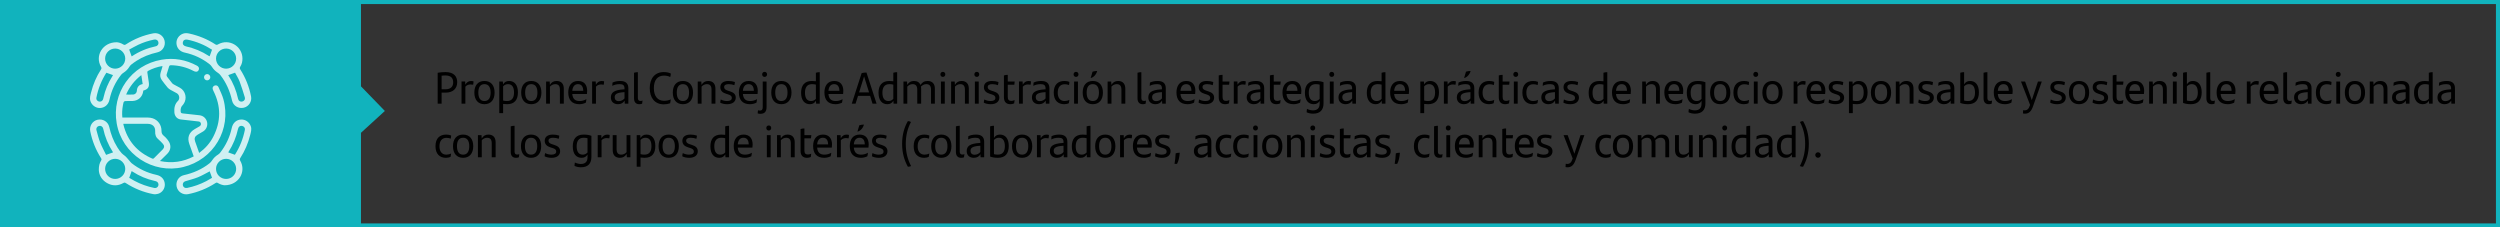 <?xml version="1.0" encoding="UTF-8"?><svg id="Capa_1" xmlns="http://www.w3.org/2000/svg" xmlns:xlink="http://www.w3.org/1999/xlink" viewBox="0 0 615.551 56.012"><rect x="0" y="0" width="615.551" height="56.012" fill="#333333" stroke="none"/><defs><clipPath id="clippath"><rect x="21.163" y="7.164" width="41.701" height="41.685" style="fill:none;"/></clipPath></defs><polygon points=".5 .5 .5 55.512 88.379 55.512 88.379 32.476 94.043 27.299 88.379 21.462 88.379 .5 .5 .5" style="fill:#11b3bd;"/><polygon points=".5 .5 .5 55.512 88.379 55.512 88.379 32.476 94.043 27.299 88.379 21.462 88.379 .5 .5 .5" style="fill:none; stroke:#11b3bd;"/><path d="m112.572,20.233c0,1.562-1.023,2.575-2.872,2.575h-.968v2.717h-.968v-7.613c.528-.088,1.276-.165,1.914-.165,2.178,0,2.894,1.167,2.894,2.486Zm-.99.056c0-1.045-.528-1.705-1.892-1.705-.264,0-.627.011-.957.055v3.345h.968c1.276,0,1.881-.671,1.881-1.694Z"/><path d="m116.587,20.024c0,.275-.033.616-.088.837-.209-.044-.44-.066-.66-.066-.44,0-.935.165-1.254.539v4.191h-.946v-5.457h.891l.044.793c.297-.572.781-.913,1.386-.913.231,0,.451.032.627.076Z"/><path d="m116.795,22.797c0-1.76.88-2.86,2.486-2.86,1.606,0,2.497,1.101,2.497,2.86,0,1.771-.913,2.86-2.497,2.86-1.584,0-2.486-1.089-2.486-2.86Zm4.004,0c0-1.298-.484-2.079-1.518-2.079s-1.507.771-1.507,2.079c0,1.32.495,2.08,1.507,2.08s1.518-.76,1.518-2.08Z"/><path d="m127.521,22.753c0,1.771-.792,2.904-2.662,2.904-.363,0-.682-.021-.979-.065v2.267h-.946v-7.79h.88l.055.727c.297-.528.737-.858,1.474-.858,1.287,0,2.178.913,2.178,2.816Zm-.957.033c0-1.375-.517-2.068-1.485-2.068-.506,0-.891.209-1.199.539v3.499c.275.077.572.121.968.121,1.265,0,1.716-.881,1.716-2.091Z"/><path d="m128.323,22.797c0-1.76.88-2.86,2.486-2.86,1.606,0,2.497,1.101,2.497,2.86,0,1.771-.913,2.86-2.497,2.86-1.584,0-2.486-1.089-2.486-2.86Zm4.004,0c0-1.298-.484-2.079-1.518-2.079s-1.507.771-1.507,2.079c0,1.32.495,2.08,1.507,2.08s1.518-.76,1.518-2.08Z"/><path d="m138.818,21.818v3.707h-.957v-3.41c0-.946-.341-1.397-1.166-1.397-.55,0-1.001.297-1.287.605v4.202h-.946v-5.457h.88l.055.837c.374-.649.891-.969,1.65-.969,1.177,0,1.771.737,1.771,1.882Z"/><path d="m144.516,23.139h-3.608c.11,1.254.737,1.738,1.804,1.738.561,0,1.133-.144,1.672-.463-.022.265-.077.639-.143.869-.429.209-.968.374-1.584.374-1.881,0-2.739-1.11-2.739-2.893,0-1.585.737-2.828,2.431-2.828,1.507,0,2.222,1.001,2.222,2.454,0,.241-.022.594-.055.748Zm-3.608-.781h2.695c0-.957-.385-1.64-1.287-1.64-.836,0-1.32.605-1.408,1.64Z"/><path d="m148.74,20.024c0,.275-.033.616-.089.837-.209-.044-.439-.066-.659-.066-.44,0-.936.165-1.254.539v4.191h-.946v-5.457h.891l.044.793c.297-.572.781-.913,1.386-.913.231,0,.451.032.628.076Z"/><path d="m154.712,21.741v3.784h-.88l-.044-.759c-.286.517-.804.891-1.629.891-1.012,0-1.749-.594-1.749-1.649,0-1.199.748-1.849,3.113-2.003l.242-.011v-.209c0-.759-.341-1.067-1.177-1.067s-1.354.176-1.838.418c0-.22.022-.55.066-.803.451-.231,1.078-.396,1.893-.396,1.375,0,2.002.627,2.002,1.805Zm-.946,2.486v-1.54l-.198.011c-1.837.132-2.222.572-2.222,1.254,0,.562.352.946,1.001.946.594,0,1.122-.286,1.419-.671Z"/><path d="m156.109,24.184v-6.271c.308-.109.648-.143.945-.143v6.337c0,.506.209.748.649.748.198,0,.363-.033.506-.099-.011.253-.055.539-.109.781-.198.076-.43.12-.693.12-.814,0-1.298-.483-1.298-1.474Z"/><path d="m159.98,21.719c0-2.387,1.243-3.972,3.444-3.972.726,0,1.32.133,1.749.363-.022.374-.077.627-.154.858-.396-.231-.957-.353-1.54-.353-1.562,0-2.486,1.078-2.486,3.114,0,1.991.979,3.091,2.508,3.091.628,0,1.211-.132,1.65-.352-.032.297-.065.594-.153.968-.495.165-1.002.253-1.562.253-2.256,0-3.455-1.639-3.455-3.972Z"/><path d="m165.656,22.797c0-1.76.881-2.86,2.486-2.86,1.606,0,2.498,1.101,2.498,2.86,0,1.771-.913,2.86-2.498,2.86-1.584,0-2.486-1.089-2.486-2.86Zm4.005,0c0-1.298-.484-2.079-1.519-2.079s-1.507.771-1.507,2.079c0,1.32.495,2.08,1.507,2.08,1.013,0,1.519-.76,1.519-2.08Z"/><path d="m176.151,21.818v3.707h-.957v-3.41c0-.946-.341-1.397-1.166-1.397-.55,0-1.001.297-1.287.605v4.202h-.946v-5.457h.88l.055.837c.375-.649.892-.969,1.65-.969,1.178,0,1.771.737,1.771,1.882Z"/><path d="m177.337,25.283c.012-.318.056-.55.133-.792.462.265,1.066.386,1.529.386.78,0,1.188-.265,1.188-.76,0-.451-.253-.66-.891-.869l-.495-.153c-.814-.254-1.441-.704-1.441-1.618,0-.957.693-1.54,1.991-1.54.572,0,1.133.088,1.596.253-.022.254-.056.507-.133.781-.45-.165-.88-.253-1.408-.253-.748,0-1.11.265-1.11.727,0,.418.285.682.935.88l.506.165c.946.297,1.42.759,1.42,1.551,0,.936-.727,1.617-2.112,1.617-.649,0-1.287-.143-1.706-.374Z"/><path d="m186.523,23.139h-3.608c.11,1.254.737,1.738,1.805,1.738.561,0,1.133-.144,1.672-.463-.021.265-.077.639-.143.869-.43.209-.969.374-1.584.374-1.882,0-2.74-1.11-2.74-2.893,0-1.585.737-2.828,2.432-2.828,1.507,0,2.223,1.001,2.223,2.454,0,.241-.022.594-.056.748Zm-3.608-.781h2.695c0-.957-.385-1.64-1.287-1.64-.836,0-1.32.605-1.408,1.64Z"/><path d="m186.556,27.924c0-.242.044-.506.088-.759.154.033.275.065.44.065.483,0,.715-.23.715-.813v-6.349h.946v6.282c0,1.166-.506,1.673-1.529,1.673-.253,0-.474-.033-.66-.1Zm1.1-9.604c0-.385.265-.627.605-.627.353,0,.605.242.605.627,0,.353-.253.616-.605.616-.341,0-.605-.253-.605-.616Z"/><path d="m189.899,22.797c0-1.76.881-2.86,2.486-2.86,1.606,0,2.498,1.101,2.498,2.86,0,1.771-.913,2.86-2.498,2.86-1.584,0-2.486-1.089-2.486-2.86Zm4.005,0c0-1.298-.484-2.079-1.519-2.079s-1.507.771-1.507,2.079c0,1.32.495,2.08,1.507,2.08,1.013,0,1.519-.76,1.519-2.08Z"/><path d="m201.834,17.77v7.756h-.88l-.055-.726c-.298.527-.737.857-1.475.857-1.287,0-2.179-.913-2.179-2.816,0-1.771.804-2.904,2.674-2.904.352,0,.671.022.968.066v-2.091c.309-.109.639-.143.946-.143Zm-.946,6.568v-3.499c-.274-.077-.571-.121-.957-.121-1.265,0-1.727.88-1.727,2.102,0,1.375.527,2.058,1.496,2.058.495,0,.88-.209,1.188-.539Z"/><path d="m207.587,23.139h-3.608c.11,1.254.737,1.738,1.805,1.738.561,0,1.133-.144,1.672-.463-.021.265-.077.639-.143.869-.43.209-.969.374-1.584.374-1.882,0-2.74-1.11-2.74-2.893,0-1.585.737-2.828,2.432-2.828,1.507,0,2.223,1.001,2.223,2.454,0,.241-.022.594-.056.748Zm-3.608-.781h2.695c0-.957-.385-1.64-1.287-1.64-.836,0-1.32.605-1.408,1.64Z"/><path d="m214.243,23.611h-2.981l-.604,1.914h-.936l2.432-7.524c.286-.089.813-.144,1.188-.144l2.486,7.668h-1.001l-.583-1.914Zm-.264-.858l-1.222-3.938-1.232,3.938h2.454Z"/><path d="m220.898,17.77v7.756h-.88l-.055-.726c-.298.527-.737.857-1.475.857-1.287,0-2.179-.913-2.179-2.816,0-1.771.804-2.904,2.674-2.904.352,0,.671.022.968.066v-2.091c.309-.109.639-.143.946-.143Zm-.946,6.568v-3.499c-.274-.077-.571-.121-.957-.121-1.265,0-1.727.88-1.727,2.102,0,1.375.527,2.058,1.496,2.058.495,0,.88-.209,1.188-.539Z"/><path d="m230.182,21.818v3.707h-.946v-3.421c0-.936-.353-1.387-1.188-1.387-.506,0-.935.253-1.287.595.033.153.044.329.044.506v3.707h-.957v-3.41c0-.946-.341-1.397-1.166-1.397-.55,0-1.001.297-1.287.605v4.202h-.946v-5.457h.88l.056.837c.374-.649.891-.969,1.649-.969.825,0,1.364.363,1.617.979.407-.627.892-.979,1.75-.979,1.188,0,1.782.737,1.782,1.882Z"/><path d="m231.545,18.319c0-.385.264-.627.604-.627.353,0,.605.242.605.627,0,.353-.253.616-.605.616-.341,0-.604-.253-.604-.616Zm.132,1.749h.946v5.457h-.946v-5.457Z"/><path d="m238.541,21.818v3.707h-.957v-3.41c0-.946-.341-1.397-1.166-1.397-.55,0-1.001.297-1.287.605v4.202h-.946v-5.457h.88l.055.837c.375-.649.892-.969,1.65-.969,1.178,0,1.771.737,1.771,1.882Z"/><path d="m239.905,18.319c0-.385.264-.627.604-.627.353,0,.605.242.605.627,0,.353-.253.616-.605.616-.341,0-.604-.253-.604-.616Zm.132,1.749h.946v5.457h-.946v-5.457Z"/><path d="m242.236,25.283c.012-.318.056-.55.133-.792.462.265,1.066.386,1.529.386.78,0,1.188-.265,1.188-.76,0-.451-.253-.66-.891-.869l-.495-.153c-.814-.254-1.441-.704-1.441-1.618,0-.957.693-1.54,1.991-1.54.572,0,1.133.088,1.596.253-.022.254-.056.507-.133.781-.45-.165-.88-.253-1.408-.253-.748,0-1.11.265-1.11.727,0,.418.285.682.935.88l.506.165c.946.297,1.42.759,1.42,1.551,0,.936-.727,1.617-2.112,1.617-.649,0-1.287-.143-1.706-.374Z"/><path d="m249.001,24.844c.275,0,.572-.077.814-.209-.021.308-.055.561-.11.825-.297.132-.604.197-.924.197-.946,0-1.595-.506-1.595-1.705v-5.38c.308-.109.627-.143.945-.143v1.639h1.706c-.012.286-.044.528-.089.793h-1.617v2.992c0,.715.286.99.869.99Z"/><path d="m253.842,20.024c0,.275-.033.616-.088.837-.209-.044-.44-.066-.66-.066-.44,0-.936.165-1.254.539v4.191h-.946v-5.457h.891l.044.793c.298-.572.781-.913,1.387-.913.231,0,.451.032.627.076Z"/><path d="m258.385,21.741v3.784h-.88l-.044-.759c-.286.517-.804.891-1.629.891-1.012,0-1.749-.594-1.749-1.649,0-1.199.748-1.849,3.113-2.003l.242-.011v-.209c0-.759-.341-1.067-1.177-1.067s-1.354.176-1.838.418c0-.22.022-.55.066-.803.451-.231,1.078-.396,1.893-.396,1.375,0,2.002.627,2.002,1.805Zm-.946,2.486v-1.54l-.198.011c-1.837.132-2.222.572-2.222,1.254,0,.562.352.946,1.001.946.594,0,1.122-.286,1.419-.671Z"/><path d="m259.451,22.797c0-1.979,1.078-2.86,2.641-2.86.451,0,.869.077,1.21.221,0,.241-.044.583-.088.78-.363-.143-.704-.197-1.067-.197-1.089,0-1.716.759-1.716,2.079,0,1.287.627,2.058,1.694,2.058.374,0,.836-.1,1.177-.286-.021.22-.065.527-.132.813-.274.154-.759.253-1.133.253-1.529,0-2.586-.924-2.586-2.86Z"/><path d="m264.335,18.319c0-.385.264-.627.604-.627.353,0,.605.242.605.627,0,.353-.253.616-.605.616-.341,0-.604-.253-.604-.616Zm.132,1.749h.946v5.457h-.946v-5.457Z"/><path d="m266.578,22.797c0-1.76.881-2.86,2.486-2.86,1.606,0,2.498,1.101,2.498,2.86,0,1.771-.913,2.86-2.498,2.86-1.584,0-2.486-1.089-2.486-2.86Zm4.005,0c0-1.298-.484-2.079-1.519-2.079s-1.507.771-1.507,2.079c0,1.32.495,2.08,1.507,2.08,1.013,0,1.519-.76,1.519-2.08Zm-1.573-5.148c.309-.121.836-.176,1.133-.176-.187.813-.836,1.551-1.54,1.728h-.055l.462-1.552Z"/><path d="m277.074,21.818v3.707h-.957v-3.41c0-.946-.341-1.397-1.166-1.397-.55,0-1.001.297-1.287.605v4.202h-.946v-5.457h.88l.056.837c.374-.649.891-.969,1.649-.969,1.178,0,1.771.737,1.771,1.882Z"/><path d="m280.077,24.184v-6.271c.308-.109.648-.143.945-.143v6.337c0,.506.209.748.649.748.198,0,.363-.033.506-.099-.011.253-.055.539-.109.781-.198.076-.43.12-.693.12-.814,0-1.298-.483-1.298-1.474Z"/><path d="m287.039,21.741v3.784h-.88l-.044-.759c-.286.517-.804.891-1.629.891-1.012,0-1.749-.594-1.749-1.649,0-1.199.748-1.849,3.113-2.003l.242-.011v-.209c0-.759-.341-1.067-1.177-1.067s-1.354.176-1.838.418c0-.22.022-.55.066-.803.451-.231,1.078-.396,1.893-.396,1.375,0,2.002.627,2.002,1.805Zm-.946,2.486v-1.54l-.198.011c-1.837.132-2.222.572-2.222,1.254,0,.562.352.946,1.001.946.594,0,1.122-.286,1.419-.671Z"/><path d="m294.266,23.139h-3.608c.11,1.254.737,1.738,1.805,1.738.561,0,1.133-.144,1.672-.463-.021.265-.077.639-.143.869-.43.209-.969.374-1.585.374-1.881,0-2.739-1.11-2.739-2.893,0-1.585.737-2.828,2.432-2.828,1.507,0,2.223,1.001,2.223,2.454,0,.241-.022.594-.056.748Zm-3.608-.781h2.695c0-.957-.385-1.64-1.287-1.64-.836,0-1.32.605-1.408,1.64Z"/><path d="m295.123,25.283c.012-.318.056-.55.133-.792.462.265,1.066.386,1.529.386.78,0,1.188-.265,1.188-.76,0-.451-.253-.66-.891-.869l-.495-.153c-.814-.254-1.441-.704-1.441-1.618,0-.957.693-1.54,1.991-1.54.572,0,1.133.088,1.596.253-.022.254-.056.507-.133.781-.45-.165-.88-.253-1.408-.253-.748,0-1.11.265-1.11.727,0,.418.286.682.935.88l.506.165c.946.297,1.42.759,1.42,1.551,0,.936-.727,1.617-2.112,1.617-.649,0-1.287-.143-1.706-.374Z"/><path d="m301.888,24.844c.275,0,.572-.077.814-.209-.021.308-.055.561-.11.825-.297.132-.604.197-.924.197-.946,0-1.595-.506-1.595-1.705v-5.38c.308-.109.627-.143.945-.143v1.639h1.706c-.012.286-.044.528-.089.793h-1.617v2.992c0,.715.286.99.869.99Z"/><path d="m306.729,20.024c0,.275-.033.616-.088.837-.209-.044-.44-.066-.66-.066-.44,0-.936.165-1.254.539v4.191h-.946v-5.457h.891l.044.793c.298-.572.781-.913,1.387-.913.231,0,.451.032.627.076Z"/><path d="m311.272,21.741v3.784h-.88l-.044-.759c-.286.517-.804.891-1.629.891-1.012,0-1.749-.594-1.749-1.649,0-1.199.748-1.849,3.113-2.003l.242-.011v-.209c0-.759-.341-1.067-1.177-1.067s-1.354.176-1.838.418c0-.22.022-.55.066-.803.451-.231,1.078-.396,1.893-.396,1.375,0,2.002.627,2.002,1.805Zm-.946,2.486v-1.54l-.198.011c-1.837.132-2.222.572-2.222,1.254,0,.562.352.946,1.001.946.594,0,1.122-.286,1.419-.671Z"/><path d="m314.494,24.844c.275,0,.572-.077.814-.209-.021.308-.055.561-.11.825-.297.132-.604.197-.924.197-.946,0-1.595-.506-1.595-1.705v-5.38c.308-.109.627-.143.945-.143v1.639h1.706c-.012.286-.044.528-.089.793h-1.617v2.992c0,.715.286.99.869.99Z"/><path d="m320.369,23.139h-3.608c.11,1.254.737,1.738,1.805,1.738.561,0,1.133-.144,1.672-.463-.021.265-.077.639-.143.869-.43.209-.969.374-1.584.374-1.882,0-2.74-1.11-2.74-2.893,0-1.585.737-2.828,2.432-2.828,1.507,0,2.223,1.001,2.223,2.454,0,.241-.022.594-.056.748Zm-3.608-.781h2.695c0-.957-.385-1.64-1.287-1.64-.836,0-1.32.605-1.408,1.64Z"/><path d="m325.879,20.245v5.203c0,1.585-.803,2.542-2.574,2.542-.55,0-1.101-.11-1.584-.341,0-.254.044-.584.088-.837.473.242,1.045.363,1.475.363,1.066,0,1.639-.561,1.639-1.628v-.704c-.297.506-.737.813-1.452.813-1.287,0-2.179-.913-2.179-2.816,0-1.771.804-2.904,2.674-2.904.771,0,1.386.11,1.914.309Zm-.957,4.104v-3.51c-.264-.077-.561-.121-.946-.121-1.265,0-1.727.88-1.727,2.102,0,1.375.527,2.058,1.496,2.058.495,0,.869-.209,1.177-.528Z"/><path d="m327.298,18.319c0-.385.264-.627.604-.627.353,0,.605.242.605.627,0,.353-.253.616-.605.616-.341,0-.604-.253-.604-.616Zm.132,1.749h.946v5.457h-.946v-5.457Z"/><path d="m333.866,21.741v3.784h-.88l-.044-.759c-.286.517-.804.891-1.629.891-1.012,0-1.749-.594-1.749-1.649,0-1.199.748-1.849,3.113-2.003l.242-.011v-.209c0-.759-.341-1.067-1.177-1.067s-1.354.176-1.838.418c0-.22.022-.55.066-.803.451-.231,1.078-.396,1.893-.396,1.375,0,2.002.627,2.002,1.805Zm-.946,2.486v-1.54l-.198.011c-1.837.132-2.222.572-2.222,1.254,0,.562.352.946,1.001.946.594,0,1.122-.286,1.419-.671Z"/><path d="m341.125,17.77v7.756h-.88l-.055-.726c-.298.527-.737.857-1.475.857-1.287,0-2.179-.913-2.179-2.816,0-1.771.804-2.904,2.674-2.904.352,0,.671.022.968.066v-2.091c.309-.109.639-.143.946-.143Zm-.946,6.568v-3.499c-.274-.077-.571-.121-.957-.121-1.265,0-1.727.88-1.727,2.102,0,1.375.527,2.058,1.496,2.058.495,0,.88-.209,1.188-.539Z"/><path d="m346.877,23.139h-3.608c.11,1.254.737,1.738,1.805,1.738.561,0,1.133-.144,1.672-.463-.021.265-.077.639-.143.869-.43.209-.969.374-1.585.374-1.881,0-2.739-1.11-2.739-2.893,0-1.585.737-2.828,2.432-2.828,1.507,0,2.223,1.001,2.223,2.454,0,.241-.022.594-.056.748Zm-3.608-.781h2.695c0-.957-.385-1.64-1.287-1.64-.836,0-1.32.605-1.408,1.64Z"/><path d="m354.303,22.753c0,1.771-.792,2.904-2.663,2.904-.362,0-.682-.021-.979-.065v2.267h-.946v-7.79h.88l.056.727c.297-.528.736-.858,1.474-.858,1.287,0,2.179.913,2.179,2.816Zm-.957.033c0-1.375-.518-2.068-1.485-2.068-.507,0-.892.209-1.199.539v3.499c.274.077.572.121.968.121,1.266,0,1.717-.881,1.717-2.091Z"/><path d="m358.46,20.024c0,.275-.033.616-.088.837-.209-.044-.44-.066-.66-.066-.44,0-.936.165-1.254.539v4.191h-.946v-5.457h.891l.045.793c.297-.572.78-.913,1.386-.913.231,0,.451.032.627.076Z"/><path d="m363.003,21.741v3.784h-.88l-.044-.759c-.286.517-.804.891-1.629.891-1.012,0-1.749-.594-1.749-1.649,0-1.199.748-1.849,3.113-2.003l.242-.011v-.209c0-.759-.341-1.067-1.177-1.067s-1.354.176-1.838.418c0-.22.022-.55.066-.803.451-.231,1.078-.396,1.893-.396,1.375,0,2.002.627,2.002,1.805Zm-.946,2.486v-1.54l-.198.011c-1.837.132-2.222.572-2.222,1.254,0,.562.352.946,1.001.946.594,0,1.122-.286,1.419-.671Zm-1.507-5.027h-.056l.463-1.552c.308-.121.836-.176,1.133-.176-.188.813-.836,1.551-1.54,1.728Z"/><path d="m364.059,22.797c0-1.979,1.078-2.86,2.641-2.86.451,0,.869.077,1.21.221,0,.241-.044.583-.088.78-.363-.143-.704-.197-1.067-.197-1.089,0-1.716.759-1.716,2.079,0,1.287.627,2.058,1.694,2.058.374,0,.836-.1,1.177-.286-.021.22-.065.527-.132.813-.275.154-.759.253-1.133.253-1.529,0-2.586-.924-2.586-2.86Z"/><path d="m370.846,24.844c.275,0,.572-.077.814-.209-.021.308-.055.561-.11.825-.297.132-.604.197-.924.197-.946,0-1.595-.506-1.595-1.705v-5.38c.308-.109.627-.143.945-.143v1.639h1.706c-.012.286-.044.528-.089.793h-1.617v2.992c0,.715.286.99.869.99Z"/><path d="m372.606,18.319c0-.385.264-.627.604-.627.353,0,.605.242.605.627,0,.353-.253.616-.605.616-.341,0-.604-.253-.604-.616Zm.132,1.749h.946v5.457h-.946v-5.457Z"/><path d="m374.838,22.797c0-1.979,1.078-2.86,2.641-2.86.451,0,.869.077,1.21.221,0,.241-.044.583-.088.78-.363-.143-.704-.197-1.067-.197-1.089,0-1.716.759-1.716,2.079,0,1.287.627,2.058,1.694,2.058.374,0,.836-.1,1.177-.286-.021.22-.065.527-.132.813-.275.154-.759.253-1.133.253-1.529,0-2.586-.924-2.586-2.86Z"/><path d="m383.804,21.741v3.784h-.88l-.044-.759c-.286.517-.804.891-1.629.891-1.012,0-1.749-.594-1.749-1.649,0-1.199.748-1.849,3.113-2.003l.242-.011v-.209c0-.759-.341-1.067-1.177-1.067s-1.354.176-1.838.418c0-.22.022-.55.066-.803.451-.231,1.078-.396,1.893-.396,1.375,0,2.002.627,2.002,1.805Zm-.946,2.486v-1.54l-.198.011c-1.837.132-2.222.572-2.222,1.254,0,.562.352.946,1.001.946.594,0,1.122-.286,1.419-.671Z"/><path d="m384.948,25.283c.012-.318.056-.55.133-.792.462.265,1.066.386,1.529.386.78,0,1.188-.265,1.188-.76,0-.451-.253-.66-.891-.869l-.495-.153c-.814-.254-1.441-.704-1.441-1.618,0-.957.693-1.54,1.991-1.54.572,0,1.133.088,1.596.253-.022.254-.056.507-.133.781-.45-.165-.88-.253-1.408-.253-.748,0-1.11.265-1.11.727,0,.418.286.682.935.88l.506.165c.946.297,1.42.759,1.42,1.551,0,.936-.727,1.617-2.112,1.617-.649,0-1.287-.143-1.706-.374Z"/><path d="m395.75,17.77v7.756h-.88l-.055-.726c-.298.527-.737.857-1.475.857-1.287,0-2.179-.913-2.179-2.816,0-1.771.804-2.904,2.674-2.904.352,0,.671.022.968.066v-2.091c.309-.109.639-.143.946-.143Zm-.946,6.568v-3.499c-.274-.077-.571-.121-.957-.121-1.265,0-1.727.88-1.727,2.102,0,1.375.527,2.058,1.496,2.058.495,0,.88-.209,1.188-.539Z"/><path d="m401.502,23.139h-3.608c.11,1.254.737,1.738,1.805,1.738.561,0,1.133-.144,1.672-.463-.021.265-.077.639-.143.869-.43.209-.969.374-1.585.374-1.881,0-2.739-1.11-2.739-2.893,0-1.585.737-2.828,2.432-2.828,1.507,0,2.223,1.001,2.223,2.454,0,.241-.022.594-.056.748Zm-3.608-.781h2.695c0-.957-.385-1.64-1.287-1.64-.836,0-1.32.605-1.408,1.64Z"/><path d="m408.697,21.818v3.707h-.957v-3.41c0-.946-.341-1.397-1.166-1.397-.55,0-1.001.297-1.287.605v4.202h-.946v-5.457h.88l.056.837c.374-.649.891-.969,1.649-.969,1.178,0,1.771.737,1.771,1.882Z"/><path d="m414.394,23.139h-3.608c.11,1.254.737,1.738,1.805,1.738.561,0,1.133-.144,1.672-.463-.021.265-.077.639-.143.869-.43.209-.969.374-1.584.374-1.882,0-2.74-1.11-2.74-2.893,0-1.585.737-2.828,2.432-2.828,1.507,0,2.223,1.001,2.223,2.454,0,.241-.022.594-.056.748Zm-3.608-.781h2.695c0-.957-.385-1.64-1.287-1.64-.836,0-1.32.605-1.408,1.64Z"/><path d="m419.906,20.245v5.203c0,1.585-.803,2.542-2.574,2.542-.55,0-1.101-.11-1.584-.341,0-.254.044-.584.088-.837.473.242,1.045.363,1.474.363,1.067,0,1.64-.561,1.64-1.628v-.704c-.297.506-.737.813-1.452.813-1.287,0-2.179-.913-2.179-2.816,0-1.771.804-2.904,2.674-2.904.771,0,1.386.11,1.914.309Zm-.957,4.104v-3.51c-.264-.077-.561-.121-.946-.121-1.265,0-1.727.88-1.727,2.102,0,1.375.527,2.058,1.496,2.058.495,0,.869-.209,1.177-.528Z"/><path d="m421.06,22.797c0-1.76.881-2.86,2.486-2.86,1.606,0,2.498,1.101,2.498,2.86,0,1.771-.913,2.86-2.498,2.86-1.584,0-2.486-1.089-2.486-2.86Zm4.005,0c0-1.298-.484-2.079-1.519-2.079s-1.507.771-1.507,2.079c0,1.32.495,2.08,1.507,2.08,1.013,0,1.519-.76,1.519-2.08Z"/><path d="m426.801,22.797c0-1.979,1.078-2.86,2.641-2.86.451,0,.869.077,1.21.221,0,.241-.044.583-.088.78-.363-.143-.704-.197-1.067-.197-1.089,0-1.716.759-1.716,2.079,0,1.287.627,2.058,1.694,2.058.374,0,.836-.1,1.177-.286-.021.22-.065.527-.132.813-.275.154-.759.253-1.133.253-1.529,0-2.586-.924-2.586-2.86Z"/><path d="m431.697,18.319c0-.385.264-.627.604-.627.353,0,.605.242.605.627,0,.353-.253.616-.605.616-.341,0-.604-.253-.604-.616Zm.132,1.749h.946v5.457h-.946v-5.457Z"/><path d="m433.929,22.797c0-1.76.881-2.86,2.486-2.86,1.606,0,2.498,1.101,2.498,2.86,0,1.771-.913,2.86-2.498,2.86-1.584,0-2.486-1.089-2.486-2.86Zm4.005,0c0-1.298-.484-2.079-1.519-2.079s-1.507.771-1.507,2.079c0,1.32.495,2.08,1.507,2.08,1.013,0,1.519-.76,1.519-2.08Z"/><path d="m444.578,20.024c0,.275-.033.616-.088.837-.209-.044-.44-.066-.66-.066-.44,0-.936.165-1.254.539v4.191h-.946v-5.457h.891l.045.793c.297-.572.78-.913,1.386-.913.231,0,.451.032.627.076Z"/><path d="m449.384,23.139h-3.608c.11,1.254.737,1.738,1.805,1.738.561,0,1.133-.144,1.672-.463-.021.265-.077.639-.143.869-.43.209-.969.374-1.584.374-1.882,0-2.74-1.11-2.74-2.893,0-1.585.737-2.828,2.432-2.828,1.507,0,2.223,1.001,2.223,2.454,0,.241-.022.594-.056.748Zm-3.608-.781h2.695c0-.957-.385-1.64-1.287-1.64-.836,0-1.32.605-1.408,1.64Z"/><path d="m450.242,25.283c.012-.318.056-.55.133-.792.462.265,1.066.386,1.529.386.78,0,1.188-.265,1.188-.76,0-.451-.253-.66-.891-.869l-.495-.153c-.814-.254-1.441-.704-1.441-1.618,0-.957.693-1.54,1.991-1.54.572,0,1.133.088,1.596.253-.022.254-.056.507-.133.781-.45-.165-.88-.253-1.408-.253-.748,0-1.11.265-1.11.727,0,.418.285.682.935.88l.506.165c.946.297,1.42.759,1.42,1.551,0,.936-.727,1.617-2.112,1.617-.649,0-1.287-.143-1.706-.374Z"/><path d="m459.835,22.753c0,1.771-.792,2.904-2.663,2.904-.362,0-.682-.021-.979-.065v2.267h-.946v-7.79h.88l.055.727c.298-.528.737-.858,1.475-.858,1.287,0,2.179.913,2.179,2.816Zm-.957.033c0-1.375-.518-2.068-1.485-2.068-.506,0-.892.209-1.199.539v3.499c.274.077.572.121.968.121,1.266,0,1.717-.881,1.717-2.091Z"/><path d="m460.648,22.797c0-1.76.881-2.86,2.486-2.86,1.606,0,2.498,1.101,2.498,2.86,0,1.771-.913,2.86-2.498,2.86-1.584,0-2.486-1.089-2.486-2.86Zm4.005,0c0-1.298-.484-2.079-1.519-2.079s-1.507.771-1.507,2.079c0,1.32.495,2.08,1.507,2.08,1.013,0,1.519-.76,1.519-2.08Z"/><path d="m471.143,21.818v3.707h-.957v-3.41c0-.946-.341-1.397-1.166-1.397-.55,0-1.001.297-1.287.605v4.202h-.946v-5.457h.88l.055.837c.375-.649.892-.969,1.65-.969,1.178,0,1.771.737,1.771,1.882Z"/><path d="m472.329,25.283c.012-.318.056-.55.133-.792.462.265,1.066.386,1.529.386.78,0,1.188-.265,1.188-.76,0-.451-.253-.66-.891-.869l-.495-.153c-.814-.254-1.441-.704-1.441-1.618,0-.957.693-1.54,1.991-1.54.572,0,1.133.088,1.596.253-.022.254-.056.507-.133.781-.45-.165-.88-.253-1.408-.253-.748,0-1.11.265-1.11.727,0,.418.285.682.935.88l.506.165c.946.297,1.42.759,1.42,1.551,0,.936-.727,1.617-2.112,1.617-.649,0-1.287-.143-1.706-.374Z"/><path d="m481.197,21.741v3.784h-.88l-.044-.759c-.286.517-.804.891-1.629.891-1.012,0-1.749-.594-1.749-1.649,0-1.199.748-1.849,3.113-2.003l.242-.011v-.209c0-.759-.341-1.067-1.177-1.067s-1.354.176-1.838.418c0-.22.022-.55.066-.803.451-.231,1.078-.396,1.893-.396,1.375,0,2.002.627,2.002,1.805Zm-.946,2.486v-1.54l-.198.011c-1.837.132-2.222.572-2.222,1.254,0,.562.352.946,1.001.946.594,0,1.122-.286,1.419-.671Z"/><path d="m487.246,22.753c0,1.771-.792,2.904-2.663,2.904-.78,0-1.386-.109-1.925-.308v-7.438c.308-.109.649-.143.946-.143v3.003c.308-.517.737-.836,1.463-.836,1.287,0,2.179.913,2.179,2.816Zm-.957.033c0-1.375-.518-2.068-1.485-2.068-.507,0-.892.209-1.199.539v3.499c.274.077.572.121.968.121,1.266,0,1.717-.881,1.717-2.091Z"/><path d="m488.39,24.184v-6.271c.308-.109.648-.143.945-.143v6.337c0,.506.209.748.649.748.198,0,.363-.033.506-.099-.011.253-.055.539-.109.781-.198.076-.43.12-.693.12-.814,0-1.298-.483-1.298-1.474Z"/><path d="m495.507,23.139h-3.608c.11,1.254.737,1.738,1.805,1.738.561,0,1.133-.144,1.672-.463-.021.265-.077.639-.143.869-.43.209-.969.374-1.584.374-1.882,0-2.74-1.11-2.74-2.893,0-1.585.737-2.828,2.432-2.828,1.507,0,2.223,1.001,2.223,2.454,0,.241-.022.594-.056.748Zm-3.608-.781h2.695c0-.957-.385-1.64-1.287-1.64-.836,0-1.32.605-1.408,1.64Z"/><path d="m502.734,20.068l-2.179,6.161c-.396,1.134-.979,1.761-1.969,1.761-.165,0-.353-.022-.495-.066,0-.297.021-.55.055-.803.1.021.22.044.33.044.639,0,1.034-.275,1.375-1.331l-2.244-5.766h1.013l1.649,4.588,1.519-4.588h.946Z"/><path d="m504.812,25.283c.012-.318.056-.55.133-.792.462.265,1.066.386,1.529.386.78,0,1.188-.265,1.188-.76,0-.451-.253-.66-.891-.869l-.495-.153c-.814-.254-1.441-.704-1.441-1.618,0-.957.693-1.54,1.991-1.54.572,0,1.133.088,1.596.253-.022.254-.056.507-.133.781-.45-.165-.88-.253-1.408-.253-.748,0-1.11.265-1.11.727,0,.418.285.682.935.88l.506.165c.946.297,1.42.759,1.42,1.551,0,.936-.727,1.617-2.112,1.617-.649,0-1.287-.143-1.706-.374Z"/><path d="m509.41,22.797c0-1.76.881-2.86,2.486-2.86,1.606,0,2.498,1.101,2.498,2.86,0,1.771-.913,2.86-2.498,2.86-1.584,0-2.486-1.089-2.486-2.86Zm4.005,0c0-1.298-.484-2.079-1.519-2.079s-1.507.771-1.507,2.079c0,1.32.495,2.08,1.507,2.08,1.013,0,1.519-.76,1.519-2.08Z"/><path d="m515.24,25.283c.012-.318.056-.55.133-.792.462.265,1.066.386,1.529.386.78,0,1.188-.265,1.188-.76,0-.451-.253-.66-.891-.869l-.495-.153c-.814-.254-1.441-.704-1.441-1.618,0-.957.693-1.54,1.991-1.54.572,0,1.133.088,1.596.253-.022.254-.056.507-.133.781-.45-.165-.88-.253-1.408-.253-.748,0-1.11.265-1.11.727,0,.418.285.682.935.88l.506.165c.946.297,1.42.759,1.42,1.551,0,.936-.727,1.617-2.112,1.617-.649,0-1.287-.143-1.706-.374Z"/><path d="m522.005,24.844c.275,0,.572-.077.814-.209-.021.308-.055.561-.11.825-.297.132-.604.197-.924.197-.946,0-1.595-.506-1.595-1.705v-5.38c.308-.109.627-.143.945-.143v1.639h1.706c-.012.286-.044.528-.089.793h-1.617v2.992c0,.715.286.99.869.99Z"/><path d="m527.879,23.139h-3.608c.11,1.254.737,1.738,1.805,1.738.561,0,1.133-.144,1.672-.463-.021.265-.077.639-.143.869-.43.209-.969.374-1.585.374-1.881,0-2.739-1.11-2.739-2.893,0-1.585.737-2.828,2.432-2.828,1.507,0,2.223,1.001,2.223,2.454,0,.241-.022.594-.056.748Zm-3.608-.781h2.695c0-.957-.385-1.64-1.287-1.64-.836,0-1.32.605-1.408,1.64Z"/><path d="m533.511,21.818v3.707h-.957v-3.41c0-.946-.341-1.397-1.166-1.397-.55,0-1.001.297-1.287.605v4.202h-.946v-5.457h.88l.056.837c.374-.649.891-.969,1.649-.969,1.178,0,1.771.737,1.771,1.882Z"/><path d="m534.874,18.319c0-.385.264-.627.604-.627.353,0,.605.242.605.627,0,.353-.253.616-.605.616-.341,0-.604-.253-.604-.616Zm.132,1.749h.946v5.457h-.946v-5.457Z"/><path d="m542.103,22.753c0,1.771-.792,2.904-2.663,2.904-.78,0-1.386-.109-1.925-.308v-7.438c.308-.109.649-.143.946-.143v3.003c.308-.517.737-.836,1.463-.836,1.287,0,2.179.913,2.179,2.816Zm-.957.033c0-1.375-.518-2.068-1.485-2.068-.506,0-.892.209-1.199.539v3.499c.274.077.572.121.968.121,1.266,0,1.717-.881,1.717-2.091Z"/><path d="m543.257,24.184v-6.271c.308-.109.648-.143.945-.143v6.337c0,.506.209.748.649.748.198,0,.363-.033.506-.099-.011.253-.055.539-.109.781-.198.076-.43.12-.693.12-.814,0-1.298-.483-1.298-1.474Z"/><path d="m550.373,23.139h-3.608c.11,1.254.737,1.738,1.805,1.738.561,0,1.133-.144,1.672-.463-.021.265-.077.639-.143.869-.43.209-.969.374-1.585.374-1.881,0-2.739-1.11-2.739-2.893,0-1.585.737-2.828,2.432-2.828,1.507,0,2.223,1.001,2.223,2.454,0,.241-.022.594-.056.748Zm-3.608-.781h2.695c0-.957-.385-1.64-1.287-1.64-.836,0-1.32.605-1.408,1.64Z"/><path d="m556.16,20.024c0,.275-.033.616-.088.837-.209-.044-.44-.066-.66-.066-.44,0-.936.165-1.254.539v4.191h-.946v-5.457h.891l.045.793c.297-.572.78-.913,1.386-.913.231,0,.451.032.627.076Z"/><path d="m560.966,23.139h-3.608c.11,1.254.737,1.738,1.805,1.738.561,0,1.133-.144,1.672-.463-.021.265-.077.639-.143.869-.43.209-.969.374-1.584.374-1.882,0-2.74-1.11-2.74-2.893,0-1.585.737-2.828,2.432-2.828,1.507,0,2.223,1.001,2.223,2.454,0,.241-.022.594-.056.748Zm-3.608-.781h2.695c0-.957-.385-1.64-1.287-1.64-.836,0-1.32.605-1.408,1.64Z"/><path d="m562.187,24.184v-6.271c.308-.109.648-.143.945-.143v6.337c0,.506.209.748.649.748.198,0,.363-.033.506-.099-.011.253-.055.539-.109.781-.198.076-.43.12-.693.12-.814,0-1.298-.483-1.298-1.474Z"/><path d="m569.151,21.741v3.784h-.88l-.044-.759c-.286.517-.804.891-1.629.891-1.012,0-1.749-.594-1.749-1.649,0-1.199.748-1.849,3.113-2.003l.242-.011v-.209c0-.759-.341-1.067-1.177-1.067s-1.354.176-1.838.418c0-.22.022-.55.066-.803.451-.231,1.078-.396,1.893-.396,1.375,0,2.002.627,2.002,1.805Zm-.946,2.486v-1.54l-.198.011c-1.837.132-2.222.572-2.222,1.254,0,.562.352.946,1.001.946.594,0,1.122-.286,1.419-.671Z"/><path d="m570.216,22.797c0-1.979,1.078-2.86,2.641-2.86.451,0,.869.077,1.21.221,0,.241-.044.583-.088.78-.363-.143-.704-.197-1.067-.197-1.089,0-1.716.759-1.716,2.079,0,1.287.627,2.058,1.694,2.058.374,0,.836-.1,1.177-.286-.021.22-.065.527-.132.813-.274.154-.759.253-1.133.253-1.529,0-2.586-.924-2.586-2.86Z"/><path d="m575.112,18.319c0-.385.264-.627.604-.627.353,0,.605.242.605.627,0,.353-.253.616-.605.616-.341,0-.604-.253-.604-.616Zm.132,1.749h.946v5.457h-.946v-5.457Z"/><path d="m577.344,22.797c0-1.76.881-2.86,2.486-2.86,1.606,0,2.498,1.101,2.498,2.86,0,1.771-.913,2.86-2.498,2.86-1.584,0-2.486-1.089-2.486-2.86Zm4.005,0c0-1.298-.484-2.079-1.519-2.079s-1.507.771-1.507,2.079c0,1.32.495,2.08,1.507,2.08,1.013,0,1.519-.76,1.519-2.08Z"/><path d="m587.839,21.818v3.707h-.957v-3.41c0-.946-.341-1.397-1.166-1.397-.55,0-1.001.297-1.287.605v4.202h-.946v-5.457h.88l.056.837c.374-.649.891-.969,1.649-.969,1.178,0,1.771.737,1.771,1.882Z"/><path d="m593.273,21.741v3.784h-.88l-.044-.759c-.286.517-.804.891-1.629.891-1.012,0-1.749-.594-1.749-1.649,0-1.199.748-1.849,3.113-2.003l.242-.011v-.209c0-.759-.341-1.067-1.177-1.067s-1.354.176-1.838.418c0-.22.022-.55.066-.803.451-.231,1.078-.396,1.893-.396,1.375,0,2.002.627,2.002,1.805Zm-.946,2.486v-1.54l-.198.011c-1.837.132-2.222.572-2.222,1.254,0,.562.352.946,1.001.946.594,0,1.122-.286,1.419-.671Z"/><path d="m598.971,17.77v7.756h-.88l-.055-.726c-.298.527-.737.857-1.475.857-1.287,0-2.179-.913-2.179-2.816,0-1.771.804-2.904,2.674-2.904.352,0,.671.022.968.066v-2.091c.309-.109.639-.143.946-.143Zm-.946,6.568v-3.499c-.274-.077-.571-.121-.957-.121-1.265,0-1.727.88-1.727,2.102,0,1.375.527,2.058,1.496,2.058.495,0,.88-.209,1.188-.539Z"/><path d="m604.46,21.741v3.784h-.88l-.044-.759c-.286.517-.804.891-1.629.891-1.012,0-1.749-.594-1.749-1.649,0-1.199.748-1.849,3.113-2.003l.242-.011v-.209c0-.759-.341-1.067-1.177-1.067s-1.354.176-1.838.418c0-.22.022-.55.066-.803.451-.231,1.078-.396,1.893-.396,1.375,0,2.002.627,2.002,1.805Zm-.946,2.486v-1.54l-.198.011c-1.837.132-2.222.572-2.222,1.254,0,.562.352.946,1.001.946.594,0,1.122-.286,1.419-.671Z"/><path d="m107.225,35.997c0-1.98,1.078-2.86,2.64-2.86.451,0,.869.077,1.21.22,0,.242-.044.583-.088.781-.363-.143-.704-.198-1.067-.198-1.089,0-1.716.76-1.716,2.079,0,1.287.627,2.058,1.694,2.058.374,0,.836-.099,1.177-.286-.022.22-.066.528-.132.814-.275.154-.759.253-1.133.253-1.529,0-2.585-.924-2.585-2.86Z"/><path d="m111.537,35.997c0-1.761.88-2.86,2.486-2.86,1.606,0,2.497,1.1,2.497,2.86,0,1.771-.913,2.86-2.497,2.86-1.584,0-2.486-1.089-2.486-2.86Zm4.004,0c0-1.298-.484-2.079-1.518-2.079s-1.507.77-1.507,2.079c0,1.32.495,2.079,1.507,2.079s1.518-.759,1.518-2.079Z"/><path d="m122.032,35.018v3.708h-.957v-3.411c0-.945-.341-1.396-1.166-1.396-.55,0-1.001.297-1.287.604v4.203h-.946v-5.457h.88l.055.836c.374-.648.891-.968,1.65-.968,1.177,0,1.771.737,1.771,1.881Z"/><path d="m125.749,37.383v-6.271c.308-.11.649-.144.946-.144v6.337c0,.507.209.749.649.749.198,0,.363-.033.506-.1-.011.253-.055.539-.11.781-.198.077-.429.121-.693.121-.814,0-1.298-.484-1.298-1.475Z"/><path d="m128.268,35.997c0-1.761.88-2.86,2.486-2.86,1.606,0,2.497,1.1,2.497,2.86,0,1.771-.913,2.86-2.497,2.86-1.584,0-2.486-1.089-2.486-2.86Zm4.004,0c0-1.298-.484-2.079-1.518-2.079s-1.507.77-1.507,2.079c0,1.32.495,2.079,1.507,2.079s1.518-.759,1.518-2.079Z"/><path d="m134.098,38.483c.011-.319.055-.55.132-.792.462.264,1.067.385,1.529.385.781,0,1.188-.264,1.188-.759,0-.451-.253-.66-.891-.869l-.495-.154c-.814-.253-1.441-.704-1.441-1.617,0-.957.693-1.54,1.991-1.54.572,0,1.133.088,1.595.253-.022.253-.055.506-.132.781-.451-.165-.88-.253-1.408-.253-.748,0-1.111.264-1.111.726,0,.418.286.683.935.88l.506.165c.946.298,1.419.76,1.419,1.552,0,.935-.726,1.617-2.112,1.617-.649,0-1.287-.144-1.705-.374Z"/><path d="m145.615,33.444v5.204c0,1.584-.803,2.541-2.574,2.541-.55,0-1.1-.109-1.584-.341,0-.253.044-.583.088-.836.473.242,1.045.363,1.474.363,1.067,0,1.639-.562,1.639-1.629v-.704c-.297.506-.737.814-1.452.814-1.287,0-2.178-.913-2.178-2.816,0-1.771.803-2.904,2.673-2.904.77,0,1.386.109,1.914.308Zm-.957,4.104v-3.509c-.264-.077-.561-.121-.946-.121-1.265,0-1.727.88-1.727,2.101,0,1.376.528,2.058,1.496,2.058.495,0,.869-.209,1.177-.528Z"/><path d="m150.114,33.225c0,.275-.033.616-.088.836-.209-.044-.44-.065-.66-.065-.44,0-.936.165-1.254.539v4.191h-.946v-5.457h.891l.044.792c.298-.572.781-.913,1.387-.913.231,0,.451.033.627.077Z"/><path d="m155.218,33.269v5.457h-.88l-.056-.836c-.374.648-.891.968-1.65.968-1.177,0-1.771-.737-1.771-1.881v-3.708h.957v3.41c0,.946.341,1.397,1.166,1.397.55,0,1.001-.297,1.287-.605v-4.202h.946Z"/><path d="m161.356,35.953c0,1.771-.792,2.904-2.663,2.904-.362,0-.682-.022-.979-.066v2.267h-.946v-7.789h.88l.056.727c.297-.528.736-.858,1.474-.858,1.287,0,2.179.913,2.179,2.816Zm-.957.033c0-1.376-.518-2.068-1.485-2.068-.507,0-.892.209-1.199.539v3.498c.274.077.572.121.968.121,1.266,0,1.717-.88,1.717-2.09Z"/><path d="m162.158,35.997c0-1.761.881-2.86,2.486-2.86,1.606,0,2.498,1.1,2.498,2.86,0,1.771-.913,2.86-2.498,2.86-1.584,0-2.486-1.089-2.486-2.86Zm4.005,0c0-1.298-.484-2.079-1.519-2.079s-1.507.77-1.507,2.079c0,1.32.495,2.079,1.507,2.079,1.013,0,1.519-.759,1.519-2.079Z"/><path d="m167.988,38.483c.012-.319.056-.55.133-.792.462.264,1.066.385,1.529.385.78,0,1.188-.264,1.188-.759,0-.451-.253-.66-.891-.869l-.495-.154c-.814-.253-1.441-.704-1.441-1.617,0-.957.693-1.54,1.991-1.54.572,0,1.133.088,1.596.253-.022.253-.056.506-.133.781-.45-.165-.88-.253-1.408-.253-.748,0-1.11.264-1.11.726,0,.418.285.683.935.88l.506.165c.946.298,1.42.76,1.42,1.552,0,.935-.727,1.617-2.112,1.617-.649,0-1.287-.144-1.706-.374Z"/><path d="m179.505,30.969v7.757h-.88l-.055-.727c-.298.528-.737.858-1.475.858-1.287,0-2.179-.913-2.179-2.816,0-1.771.804-2.904,2.674-2.904.352,0,.671.021.968.065v-2.09c.309-.11.639-.144.946-.144Zm-.946,6.568v-3.498c-.274-.077-.571-.121-.957-.121-1.265,0-1.727.88-1.727,2.101,0,1.376.527,2.058,1.496,2.058.495,0,.88-.209,1.188-.539Z"/><path d="m185.258,36.338h-3.608c.11,1.254.737,1.738,1.805,1.738.561,0,1.133-.143,1.672-.462-.021.264-.077.638-.143.869-.43.209-.969.374-1.585.374-1.881,0-2.739-1.111-2.739-2.894,0-1.584.737-2.827,2.432-2.827,1.507,0,2.223,1.001,2.223,2.453,0,.242-.022.594-.056.748Zm-3.608-.781h2.695c0-.957-.385-1.639-1.287-1.639-.836,0-1.32.604-1.408,1.639Z"/><path d="m188.679,31.52c0-.386.264-.627.604-.627.353,0,.605.241.605.627,0,.352-.253.616-.605.616-.341,0-.604-.253-.604-.616Zm.132,1.749h.946v5.457h-.946v-5.457Z"/><path d="m195.675,35.018v3.708h-.957v-3.411c0-.945-.341-1.396-1.166-1.396-.55,0-1.001.297-1.287.604v4.203h-.946v-5.457h.88l.056.836c.374-.648.891-.968,1.649-.968,1.178,0,1.771.737,1.771,1.881Z"/><path d="m198.93,38.043c.275,0,.572-.077.814-.209-.021.309-.055.562-.11.825-.297.132-.604.198-.924.198-.946,0-1.595-.506-1.595-1.705v-5.38c.308-.11.627-.144.945-.144v1.64h1.706c-.012.286-.044.528-.089.792h-1.617v2.992c0,.716.286.99.869.99Z"/><path d="m204.804,36.338h-3.608c.11,1.254.737,1.738,1.805,1.738.561,0,1.133-.143,1.672-.462-.021.264-.077.638-.143.869-.43.209-.969.374-1.584.374-1.882,0-2.74-1.111-2.74-2.894,0-1.584.737-2.827,2.432-2.827,1.507,0,2.223,1.001,2.223,2.453,0,.242-.022.594-.056.748Zm-3.608-.781h2.695c0-.957-.385-1.639-1.287-1.639-.836,0-1.32.604-1.408,1.639Z"/><path d="m209.029,33.225c0,.275-.033.616-.088.836-.209-.044-.44-.065-.66-.065-.44,0-.936.165-1.254.539v4.191h-.946v-5.457h.891l.045.792c.297-.572.78-.913,1.386-.913.231,0,.451.033.627.077Z"/><path d="m213.835,36.338h-3.608c.11,1.254.737,1.738,1.805,1.738.561,0,1.133-.143,1.672-.462-.021.264-.077.638-.143.869-.43.209-.969.374-1.584.374-1.882,0-2.74-1.111-2.74-2.894,0-1.584.737-2.827,2.432-2.827,1.507,0,2.223,1.001,2.223,2.453,0,.242-.022.594-.056.748Zm-3.608-.781h2.695c0-.957-.385-1.639-1.287-1.639-.836,0-1.32.604-1.408,1.639Zm.946-3.157h-.055l.462-1.551c.308-.121.836-.177,1.133-.177-.187.814-.836,1.552-1.54,1.728Z"/><path d="m214.693,38.483c.012-.319.056-.55.133-.792.462.264,1.066.385,1.529.385.78,0,1.188-.264,1.188-.759,0-.451-.253-.66-.891-.869l-.495-.154c-.814-.253-1.441-.704-1.441-1.617,0-.957.693-1.54,1.991-1.54.572,0,1.133.088,1.596.253-.022.253-.056.506-.133.781-.45-.165-.88-.253-1.408-.253-.748,0-1.11.264-1.11.726,0,.418.285.683.935.88l.506.165c.946.298,1.42.76,1.42,1.552,0,.935-.727,1.617-2.112,1.617-.649,0-1.287-.144-1.706-.374Z"/><path d="m222.118,35.425c0-2.321.583-4.181,1.42-5.61.264,0,.55.088.759.22-.781,1.485-1.276,3.212-1.276,5.391s.506,3.938,1.31,5.468c-.265.11-.518.165-.792.165-.837-1.507-1.42-3.289-1.42-5.633Z"/><path d="m224.966,35.997c0-1.98,1.078-2.86,2.641-2.86.451,0,.869.077,1.21.22,0,.242-.044.583-.088.781-.363-.143-.704-.198-1.067-.198-1.089,0-1.716.76-1.716,2.079,0,1.287.627,2.058,1.694,2.058.374,0,.836-.099,1.177-.286-.021.22-.065.528-.132.814-.274.154-.759.253-1.133.253-1.529,0-2.586-.924-2.586-2.86Z"/><path d="m229.278,35.997c0-1.761.881-2.86,2.486-2.86,1.606,0,2.498,1.1,2.498,2.86,0,1.771-.913,2.86-2.498,2.86-1.584,0-2.486-1.089-2.486-2.86Zm4.005,0c0-1.298-.484-2.079-1.519-2.079s-1.507.77-1.507,2.079c0,1.32.495,2.079,1.507,2.079,1.013,0,1.519-.759,1.519-2.079Z"/><path d="m235.362,37.383v-6.271c.308-.11.648-.144.945-.144v6.337c0,.507.209.749.649.749.198,0,.363-.033.506-.1-.011.253-.055.539-.109.781-.198.077-.43.121-.693.121-.814,0-1.298-.484-1.298-1.475Z"/><path d="m242.325,34.941v3.785h-.88l-.044-.76c-.286.518-.804.892-1.629.892-1.012,0-1.749-.594-1.749-1.65,0-1.199.748-1.849,3.113-2.002l.242-.012v-.209c0-.759-.341-1.066-1.177-1.066s-1.354.176-1.838.418c0-.221.022-.551.066-.804.451-.23,1.078-.396,1.893-.396,1.375,0,2.002.627,2.002,1.804Zm-.946,2.486v-1.54l-.198.011c-1.837.133-2.222.572-2.222,1.255,0,.561.352.946,1.001.946.594,0,1.122-.286,1.419-.672Z"/><path d="m248.375,35.953c0,1.771-.792,2.904-2.663,2.904-.78,0-1.386-.11-1.925-.309v-7.437c.308-.11.649-.144.946-.144v3.004c.308-.517.737-.836,1.463-.836,1.287,0,2.179.913,2.179,2.816Zm-.957.033c0-1.376-.518-2.068-1.485-2.068-.507,0-.892.209-1.199.539v3.498c.274.077.572.121.968.121,1.266,0,1.717-.88,1.717-2.09Z"/><path d="m249.177,35.997c0-1.761.881-2.86,2.486-2.86,1.606,0,2.498,1.1,2.498,2.86,0,1.771-.913,2.86-2.498,2.86-1.584,0-2.486-1.089-2.486-2.86Zm4.005,0c0-1.298-.484-2.079-1.519-2.079s-1.507.77-1.507,2.079c0,1.32.495,2.079,1.507,2.079,1.013,0,1.519-.759,1.519-2.079Z"/><path d="m258.263,33.225c0,.275-.033.616-.088.836-.209-.044-.44-.065-.66-.065-.44,0-.936.165-1.254.539v4.191h-.946v-5.457h.891l.045.792c.297-.572.78-.913,1.386-.913.231,0,.451.033.627.077Z"/><path d="m262.807,34.941v3.785h-.88l-.044-.76c-.286.518-.804.892-1.629.892-1.012,0-1.749-.594-1.749-1.65,0-1.199.748-1.849,3.113-2.002l.242-.012v-.209c0-.759-.341-1.066-1.177-1.066s-1.354.176-1.838.418c0-.221.022-.551.066-.804.451-.23,1.078-.396,1.893-.396,1.375,0,2.002.627,2.002,1.804Zm-.946,2.486v-1.54l-.198.011c-1.837.133-2.222.572-2.222,1.255,0,.561.352.946,1.001.946.594,0,1.122-.286,1.419-.672Z"/><path d="m268.494,30.969v7.757h-.88l-.055-.727c-.298.528-.737.858-1.475.858-1.287,0-2.179-.913-2.179-2.816,0-1.771.804-2.904,2.674-2.904.352,0,.671.021.968.065v-2.09c.309-.11.639-.144.946-.144Zm-.946,6.568v-3.498c-.274-.077-.571-.121-.957-.121-1.265,0-1.727.88-1.727,2.101,0,1.376.527,2.058,1.496,2.058.495,0,.88-.209,1.188-.539Z"/><path d="m269.648,35.997c0-1.761.881-2.86,2.486-2.86,1.606,0,2.498,1.1,2.498,2.86,0,1.771-.913,2.86-2.498,2.86-1.584,0-2.486-1.089-2.486-2.86Zm4.005,0c0-1.298-.484-2.079-1.519-2.079s-1.507.77-1.507,2.079c0,1.32.495,2.079,1.507,2.079,1.013,0,1.519-.759,1.519-2.079Z"/><path d="m278.734,33.225c0,.275-.033.616-.088.836-.209-.044-.44-.065-.66-.065-.44,0-.936.165-1.254.539v4.191h-.946v-5.457h.891l.045.792c.297-.572.78-.913,1.386-.913.231,0,.451.033.627.077Z"/><path d="m283.541,36.338h-3.608c.11,1.254.737,1.738,1.805,1.738.561,0,1.133-.143,1.672-.462-.021.264-.077.638-.143.869-.43.209-.969.374-1.585.374-1.881,0-2.739-1.111-2.739-2.894,0-1.584.737-2.827,2.432-2.827,1.507,0,2.223,1.001,2.223,2.453,0,.242-.022.594-.056.748Zm-3.608-.781h2.695c0-.957-.385-1.639-1.287-1.639-.836,0-1.32.604-1.408,1.639Z"/><path d="m284.398,38.483c.012-.319.056-.55.133-.792.462.264,1.066.385,1.529.385.78,0,1.188-.264,1.188-.759,0-.451-.253-.66-.891-.869l-.495-.154c-.814-.253-1.441-.704-1.441-1.617,0-.957.693-1.54,1.991-1.54.572,0,1.133.088,1.596.253-.022.253-.056.506-.133.781-.45-.165-.88-.253-1.408-.253-.748,0-1.11.264-1.11.726,0,.418.285.683.935.88l.506.165c.946.298,1.42.76,1.42,1.552,0,.935-.727,1.617-2.112,1.617-.649,0-1.287-.144-1.706-.374Z"/><path d="m289.47,37.757c.352-.121.627-.153,1.012-.153-.099,1.155-.275,2.024-.671,2.739h-.616c.154-.902.22-1.596.275-2.586Z"/><path d="m298.259,34.941v3.785h-.88l-.044-.76c-.286.518-.804.892-1.629.892-1.012,0-1.749-.594-1.749-1.65,0-1.199.748-1.849,3.113-2.002l.242-.012v-.209c0-.759-.341-1.066-1.177-1.066s-1.354.176-1.838.418c0-.221.022-.551.066-.804.451-.23,1.078-.396,1.893-.396,1.375,0,2.002.627,2.002,1.804Zm-.946,2.486v-1.54l-.198.011c-1.837.133-2.222.572-2.222,1.255,0,.561.352.946,1.001.946.594,0,1.122-.286,1.419-.672Z"/><path d="m299.325,35.997c0-1.98,1.078-2.86,2.641-2.86.451,0,.869.077,1.21.22,0,.242-.044.583-.088.781-.363-.143-.704-.198-1.067-.198-1.089,0-1.716.76-1.716,2.079,0,1.287.627,2.058,1.694,2.058.374,0,.836-.099,1.177-.286-.021.22-.065.528-.132.814-.275.154-.759.253-1.133.253-1.529,0-2.586-.924-2.586-2.86Z"/><path d="m303.625,35.997c0-1.98,1.078-2.86,2.641-2.86.451,0,.869.077,1.21.22,0,.242-.044.583-.088.781-.363-.143-.704-.198-1.067-.198-1.089,0-1.716.76-1.716,2.079,0,1.287.627,2.058,1.694,2.058.374,0,.836-.099,1.177-.286-.021.22-.065.528-.132.814-.275.154-.759.253-1.133.253-1.529,0-2.586-.924-2.586-2.86Z"/><path d="m308.522,31.52c0-.386.264-.627.604-.627.353,0,.605.241.605.627,0,.352-.253.616-.605.616-.341,0-.604-.253-.604-.616Zm.132,1.749h.946v5.457h-.946v-5.457Z"/><path d="m310.765,35.997c0-1.761.881-2.86,2.486-2.86,1.606,0,2.498,1.1,2.498,2.86,0,1.771-.913,2.86-2.498,2.86-1.584,0-2.486-1.089-2.486-2.86Zm4.005,0c0-1.298-.484-2.079-1.519-2.079s-1.507.77-1.507,2.079c0,1.32.495,2.079,1.507,2.079,1.013,0,1.519-.759,1.519-2.079Z"/><path d="m321.259,35.018v3.708h-.957v-3.411c0-.945-.341-1.396-1.166-1.396-.55,0-1.001.297-1.287.604v4.203h-.946v-5.457h.88l.056.836c.374-.648.891-.968,1.649-.968,1.178,0,1.771.737,1.771,1.881Z"/><path d="m322.623,31.52c0-.386.264-.627.604-.627.353,0,.605.241.605.627,0,.352-.253.616-.605.616-.341,0-.604-.253-.604-.616Zm.132,1.749h.946v5.457h-.946v-5.457Z"/><path d="m324.954,38.483c.012-.319.056-.55.133-.792.462.264,1.066.385,1.529.385.78,0,1.188-.264,1.188-.759,0-.451-.253-.66-.891-.869l-.495-.154c-.814-.253-1.441-.704-1.441-1.617,0-.957.693-1.54,1.991-1.54.572,0,1.133.088,1.596.253-.022.253-.056.506-.133.781-.45-.165-.88-.253-1.408-.253-.748,0-1.11.264-1.11.726,0,.418.285.683.935.88l.506.165c.946.298,1.42.76,1.42,1.552,0,.935-.727,1.617-2.112,1.617-.649,0-1.287-.144-1.706-.374Z"/><path d="m331.72,38.043c.275,0,.572-.077.814-.209-.021.309-.055.562-.11.825-.297.132-.604.198-.924.198-.946,0-1.595-.506-1.595-1.705v-5.38c.308-.11.627-.144.945-.144v1.64h1.706c-.012.286-.044.528-.089.792h-1.617v2.992c0,.716.286.99.869.99Z"/><path d="m337.462,34.941v3.785h-.88l-.044-.76c-.286.518-.804.892-1.629.892-1.012,0-1.749-.594-1.749-1.65,0-1.199.748-1.849,3.113-2.002l.242-.012v-.209c0-.759-.341-1.066-1.177-1.066s-1.354.176-1.838.418c0-.221.022-.551.066-.804.451-.23,1.078-.396,1.893-.396,1.375,0,2.002.627,2.002,1.804Zm-.946,2.486v-1.54l-.198.011c-1.837.133-2.222.572-2.222,1.255,0,.561.352.946,1.001.946.594,0,1.122-.286,1.419-.672Z"/><path d="m338.605,38.483c.012-.319.056-.55.133-.792.462.264,1.066.385,1.529.385.78,0,1.188-.264,1.188-.759,0-.451-.253-.66-.891-.869l-.495-.154c-.814-.253-1.441-.704-1.441-1.617,0-.957.693-1.54,1.991-1.54.572,0,1.133.088,1.596.253-.022.253-.056.506-.133.781-.45-.165-.88-.253-1.408-.253-.748,0-1.11.264-1.11.726,0,.418.285.683.935.88l.506.165c.946.298,1.42.76,1.42,1.552,0,.935-.727,1.617-2.112,1.617-.649,0-1.287-.144-1.706-.374Z"/><path d="m343.677,37.757c.352-.121.627-.153,1.012-.153-.099,1.155-.275,2.024-.671,2.739h-.616c.154-.902.22-1.596.275-2.586Z"/><path d="m348.131,35.997c0-1.98,1.078-2.86,2.641-2.86.451,0,.869.077,1.21.22,0,.242-.044.583-.088.781-.363-.143-.704-.198-1.067-.198-1.089,0-1.716.76-1.716,2.079,0,1.287.627,2.058,1.694,2.058.374,0,.836-.099,1.177-.286-.021.22-.065.528-.132.814-.275.154-.759.253-1.133.253-1.529,0-2.586-.924-2.586-2.86Z"/><path d="m353.093,37.383v-6.271c.308-.11.648-.144.945-.144v6.337c0,.507.209.749.649.749.198,0,.363-.033.506-.1-.011.253-.055.539-.109.781-.198.077-.43.121-.693.121-.814,0-1.298-.484-1.298-1.475Z"/><path d="m355.986,31.52c0-.386.264-.627.604-.627.353,0,.605.241.605.627,0,.352-.253.616-.605.616-.341,0-.604-.253-.604-.616Zm.132,1.749h.946v5.457h-.946v-5.457Z"/><path d="m362.817,36.338h-3.608c.11,1.254.737,1.738,1.805,1.738.561,0,1.133-.143,1.672-.462-.021.264-.077.638-.143.869-.43.209-.969.374-1.585.374-1.881,0-2.739-1.111-2.739-2.894,0-1.584.737-2.827,2.432-2.827,1.507,0,2.223,1.001,2.223,2.453,0,.242-.022.594-.056.748Zm-3.608-.781h2.695c0-.957-.385-1.639-1.287-1.639-.836,0-1.32.604-1.408,1.639Z"/><path d="m368.449,35.018v3.708h-.957v-3.411c0-.945-.341-1.396-1.166-1.396-.55,0-1.001.297-1.287.604v4.203h-.946v-5.457h.88l.056.836c.374-.648.891-.968,1.649-.968,1.178,0,1.771.737,1.771,1.881Z"/><path d="m371.703,38.043c.275,0,.572-.077.814-.209-.021.309-.055.562-.11.825-.297.132-.604.198-.924.198-.946,0-1.595-.506-1.595-1.705v-5.38c.308-.11.627-.144.945-.144v1.64h1.706c-.012.286-.044.528-.089.792h-1.617v2.992c0,.716.286.99.869.99Z"/><path d="m377.578,36.338h-3.608c.11,1.254.737,1.738,1.805,1.738.561,0,1.133-.143,1.672-.462-.021.264-.077.638-.143.869-.43.209-.969.374-1.585.374-1.881,0-2.739-1.111-2.739-2.894,0-1.584.737-2.827,2.432-2.827,1.507,0,2.223,1.001,2.223,2.453,0,.242-.022.594-.056.748Zm-3.608-.781h2.695c0-.957-.385-1.639-1.287-1.639-.836,0-1.32.604-1.408,1.639Z"/><path d="m378.435,38.483c.012-.319.056-.55.133-.792.462.264,1.066.385,1.529.385.78,0,1.188-.264,1.188-.759,0-.451-.253-.66-.891-.869l-.495-.154c-.814-.253-1.441-.704-1.441-1.617,0-.957.693-1.54,1.991-1.54.572,0,1.133.088,1.596.253-.022.253-.056.506-.133.781-.45-.165-.88-.253-1.408-.253-.748,0-1.11.264-1.11.726,0,.418.285.683.935.88l.506.165c.946.298,1.42.76,1.42,1.552,0,.935-.727,1.617-2.112,1.617-.649,0-1.287-.144-1.706-.374Z"/><path d="m390.107,33.269l-2.179,6.161c-.396,1.133-.979,1.76-1.969,1.76-.165,0-.353-.021-.495-.065,0-.298.021-.551.055-.804.1.022.22.044.33.044.639,0,1.034-.274,1.375-1.331l-2.244-5.765h1.013l1.649,4.588,1.519-4.588h.946Z"/><path d="m392.812,35.997c0-1.98,1.078-2.86,2.641-2.86.451,0,.869.077,1.21.22,0,.242-.044.583-.088.781-.363-.143-.704-.198-1.067-.198-1.089,0-1.716.76-1.716,2.079,0,1.287.627,2.058,1.694,2.058.374,0,.836-.099,1.177-.286-.021.22-.065.528-.132.814-.274.154-.759.253-1.133.253-1.529,0-2.586-.924-2.586-2.86Z"/><path d="m397.113,35.997c0-1.761.881-2.86,2.486-2.86,1.606,0,2.498,1.1,2.498,2.86,0,1.771-.913,2.86-2.498,2.86-1.584,0-2.486-1.089-2.486-2.86Zm4.005,0c0-1.298-.484-2.079-1.519-2.079s-1.507.77-1.507,2.079c0,1.32.495,2.079,1.507,2.079,1.013,0,1.519-.759,1.519-2.079Z"/><path d="m410.986,35.018v3.708h-.946v-3.422c0-.935-.353-1.386-1.188-1.386-.506,0-.935.253-1.287.594.033.154.044.33.044.506v3.708h-.957v-3.411c0-.945-.341-1.396-1.166-1.396-.55,0-1.001.297-1.287.604v4.203h-.946v-5.457h.88l.055.836c.375-.648.892-.968,1.65-.968.825,0,1.364.363,1.617.979.407-.627.892-.979,1.75-.979,1.188,0,1.782.737,1.782,1.881Z"/><path d="m416.782,33.269v5.457h-.88l-.056-.836c-.374.648-.891.968-1.65.968-1.177,0-1.771-.737-1.771-1.881v-3.708h.957v3.41c0,.946.341,1.397,1.166,1.397.55,0,1.001-.297,1.287-.605v-4.202h.946Z"/><path d="m422.688,35.018v3.708h-.957v-3.411c0-.945-.341-1.396-1.166-1.396-.55,0-1.001.297-1.287.604v4.203h-.946v-5.457h.88l.055.836c.375-.648.892-.968,1.65-.968,1.178,0,1.771.737,1.771,1.881Z"/><path d="m424.052,31.52c0-.386.264-.627.604-.627.353,0,.605.241.605.627,0,.352-.253.616-.605.616-.341,0-.604-.253-.604-.616Zm.132,1.749h.946v5.457h-.946v-5.457Z"/><path d="m430.927,30.969v7.757h-.88l-.055-.727c-.298.528-.737.858-1.475.858-1.287,0-2.179-.913-2.179-2.816,0-1.771.804-2.904,2.674-2.904.352,0,.671.021.968.065v-2.09c.309-.11.639-.144.946-.144Zm-.946,6.568v-3.498c-.274-.077-.571-.121-.957-.121-1.265,0-1.727.88-1.727,2.101,0,1.376.527,2.058,1.496,2.058.495,0,.88-.209,1.188-.539Z"/><path d="m436.416,34.941v3.785h-.88l-.044-.76c-.286.518-.804.892-1.629.892-1.012,0-1.749-.594-1.749-1.65,0-1.199.748-1.849,3.113-2.002l.242-.012v-.209c0-.759-.341-1.066-1.177-1.066s-1.354.176-1.838.418c0-.221.022-.551.066-.804.451-.23,1.078-.396,1.893-.396,1.375,0,2.002.627,2.002,1.804Zm-.946,2.486v-1.54l-.198.011c-1.837.133-2.222.572-2.222,1.255,0,.561.352.946,1.001.946.594,0,1.122-.286,1.419-.672Z"/><path d="m442.114,30.969v7.757h-.88l-.055-.727c-.298.528-.737.858-1.475.858-1.287,0-2.179-.913-2.179-2.816,0-1.771.804-2.904,2.674-2.904.352,0,.671.021.968.065v-2.09c.309-.11.639-.144.946-.144Zm-.946,6.568v-3.498c-.274-.077-.571-.121-.957-.121-1.265,0-1.727.88-1.727,2.101,0,1.376.527,2.058,1.496,2.058.495,0,.88-.209,1.188-.539Z"/><path d="m443.159,40.893c.803-1.529,1.309-3.289,1.309-5.468s-.495-3.905-1.275-5.391c.209-.132.494-.22.759-.22.836,1.43,1.419,3.289,1.419,5.61,0,2.344-.583,4.126-1.419,5.633-.275,0-.528-.055-.792-.165Z"/><path d="m446.953,38.164c0-.374.309-.671.683-.671s.671.297.671.671-.297.683-.671.683-.683-.309-.683-.683Z"/><rect x="78.575" y=".5" width="536.476" height="55.012" style="fill:none; stroke:#11b3bd;"/><g style="opacity:.8;"><g style="clip-path:url(#clippath);"><path d="m35.131,20.694c-.111-.721-.218-1.426-.337-2.199-1.674,1.308-2.908,2.864-3.74,4.784.638,0,1.227.036,1.81-.012.435-.035.814-.447.833-.897.041-.931.488-1.488,1.434-1.676m-4.749,9.792c0,.081-.01.133.001.179.985,3.997,3.392,6.786,7.165,8.405.084.036.254-.01.324-.079.746-.733,1.486-1.471,2.214-2.222.423-.437.417-.935.001-1.377-.327-.347-.643-.715-1.014-1.01-.679-.537-.916-1.191-.867-2.056.065-1.148-.686-1.838-1.852-1.84-1.859-.001-3.717,0-5.576,0h-.396Zm-.255-1.553h.475c1.925,0,3.851-.01,5.776.009.407.004.832.058,1.216.185,1.317.435,2.18,1.647,2.169,3.075-.004.496.125.855.5,1.171.335.282.659.591.926.936.263.34.529.717.651,1.121.281.929.016,1.76-.665,2.449-.569.575-1.15,1.138-1.792,1.771,2.979.612,5.702.223,8.315-1.141-.373-1.053-.731-2.061-1.087-3.07-.552-1.569-.092-2.821,1.342-3.654.369-.214.734-.433,1.107-.639.304-.168.476-.4.399-.756-.075-.347-.339-.462-.659-.493-.09-.009-.18-.018-.27-.028-1.347-.151-2.696-.291-4.042-.458-.914-.114-1.487-.831-1.554-1.748-.08-1.098.102-2.08.934-2.868.037-.034.065-.08.092-.124.359-.575.144-1.406-.445-1.723-.511-.276-1.031-.536-1.532-.83-.253-.148-.512-.32-.697-.541-.505-.604-.99-1.227-1.45-1.866-.373-.518-.48-1.111-.308-1.734.13-.472.286-.937.425-1.407.027-.09.033-.186.054-.315-1.307.21-2.492.63-3.611,1.234-.081.043-.131.238-.116.352.102.781.216,1.561.346,2.337.204,1.219-.158,1.808-1.348,2.129-.005.055-.009.118-.018.18-.191,1.363-1.174,2.286-2.548,2.373-.399.025-.801.011-1.202.012-1.044.001-1.055-.002-1.238,1.017-.179.992-.258,1.993-.145,3.044m18.916,8.721c1.498-1.102,2.672-2.414,3.486-4.014,1.899-3.73,1.916-7.48.037-11.232-.102-.203-.201-.428-.217-.649-.025-.335.265-.645.594-.72.344-.079.704.06.865.429.427.979.921,1.946,1.202,2.969,2.032,7.415-2.416,14.885-9.899,16.695-7.473,1.807-15.049-3.162-16.372-10.738-1.304-7.459,3.585-14.42,11.062-15.694,3.055-.521,5.962.003,8.694,1.471.394.211.565.52.489.876-.076.353-.306.596-.658.613-.227.01-.479-.087-.687-.197-1.725-.904-3.559-1.355-5.502-1.402-.326-.008-.445.104-.525.4-.157.585-.345,1.162-.54,1.736-.098.286-.059.526.124.76.399.508.786,1.025,1.193,1.527.102.126.248.225.392.305.496.275,1.001.535,1.501.805,1.436.774,1.869,2.709.904,4.037-.053.073-.102.153-.167.214-.448.419-.571.929-.539,1.535.021.386.144.509.509.546,1.387.138,2.773.294,4.157.459.913.109,1.625.764,1.837,1.654.208.873-.148,1.799-.916,2.3-.464.302-.956.563-1.432.847-.653.39-.845.893-.599,1.606.323.938.658,1.872,1.007,2.862" style="fill:#fff;"/><path d="m26.191,17.905c-1.208,1.882-2.039,3.962-2.467,6.201-.078.409.224.786.636.893.392.102.8-.076.969-.445.074-.162.114-.342.153-.518.414-1.869,1.143-3.607,2.165-5.224.071-.112.132-.231.182-.32-.566-.203-1.085-.389-1.638-.587m6.219-4.036c.009-.001.039.005.058-.007,1.805-1.197,3.769-2.01,5.887-2.466.515-.111.768-.582.636-1.066-.123-.454-.555-.688-1.066-.582-1.344.28-2.648.687-3.885,1.28-.774.371-1.521.799-2.232,1.176.217.601.404,1.119.602,1.665m-6.528.57c.005,1.36,1.109,2.466,2.466,2.472,1.368.006,2.497-1.124,2.491-2.492-.006-1.358-1.114-2.463-2.472-2.465-1.383-.003-2.489,1.104-2.485,2.485m2.825-4.037c.377.003,1.053.166,1.656.544.253.158.419.125.651-.026,2.058-1.339,4.298-2.236,6.705-2.71,1.278-.251,2.505.543,2.801,1.795.304,1.284-.461,2.585-1.767,2.884-1.829.418-3.557,1.064-5.137,2.083-.444.287-.875.597-1.291.924-.186.146-.345.345-.47.549-.372.608-.856,1.092-1.458,1.472-.212.134-.418.304-.572.5-1.424,1.817-2.383,3.855-2.865,6.116-.26,1.216-1.132,1.992-2.294,2.056-1.053.058-2.055-.656-2.395-1.68-.249-.751-.015-1.459.163-2.168.503-2.005,1.303-3.888,2.426-5.626.163-.252.161-.426.009-.688-1.555-2.679.401-6.032,3.838-6.025" style="fill:#fff;"/><path d="m27.818,37.524c-.008-.028-.012-.069-.031-.098-1.152-1.771-1.94-3.69-2.381-5.756-.108-.504-.55-.769-1.015-.664-.49.111-.779.548-.638,1.058.281,1.017.529,2.052.916,3.03.418,1.058.977,2.061,1.451,3.038.629-.225,1.147-.41,1.698-.608m3.998,6.262c.413.237.842.497,1.283.735,1.543.833,3.182,1.404,4.896,1.761.451.094.878-.17.995-.593.126-.455-.102-.893-.554-1.052-.134-.046-.274-.075-.412-.105-1.909-.424-3.679-1.177-5.322-2.234-.102-.066-.21-.124-.286-.169-.202.558-.39,1.076-.6,1.657m-3.454.273c1.358,0,2.468-1.102,2.477-2.46.009-1.368-1.116-2.499-2.485-2.497-1.358.002-2.465,1.107-2.472,2.466-.006,1.383,1.098,2.492,2.48,2.491m-4.034-2.235c-.001-.979.173-1.665.561-2.277.153-.241.127-.4-.014-.619-1.3-2.034-2.182-4.239-2.654-6.606-.259-1.297.54-2.552,1.796-2.834,1.302-.291,2.58.466,2.878,1.774.409,1.791,1.037,3.484,2.018,5.041.172.273.355.539.539.804.317.457.692.835,1.16,1.164.472.333.823.838,1.222,1.272.19.205.34.456.556.626,1.825,1.436,3.873,2.403,6.146,2.891,1.221.262,1.987,1.13,2.045,2.298.053,1.05-.621,2.057-1.65,2.36-.37.109-.8.151-1.177.081-2.438-.456-4.696-1.381-6.78-2.725-.207-.134-.347-.154-.581-.022-1.343.758-2.717.78-4.054.008-1.326-.766-1.963-1.966-2.011-3.236" style="fill:#fff;"/><path d="m57.836,38.107c1.207-1.882,2.021-3.944,2.463-6.152.086-.43-.199-.824-.624-.938-.508-.138-.941.143-1.069.726-.442,2.011-1.205,3.886-2.323,5.615-.038.059-.054.132-.069.168.544.195,1.062.38,1.622.581m-6.203,4.081c-.958.489-1.893,1.049-2.891,1.453-1.01.41-2.084.662-3.128.988-.459.143-.696.575-.583,1.035.114.459.549.71,1.052.606,1.652-.34,3.227-.899,4.721-1.679.496-.259.972-.558,1.403-.808-.212-.588-.398-1.105-.574-1.595m6.511-.618c-.004-1.358-1.112-2.465-2.469-2.468-1.37-.003-2.495,1.126-2.488,2.495.007,1.357,1.117,2.461,2.476,2.463,1.382.001,2.486-1.106,2.481-2.49m-2.828,4.043c-.374-.001-1.059-.173-1.675-.556-.222-.138-.367-.127-.582.013-2.071,1.339-4.317,2.252-6.738,2.732-1.289.255-2.543-.556-2.821-1.819-.282-1.281.475-2.568,1.759-2.855,2.33-.52,4.463-1.446,6.339-2.931.235-.186.439-.431.604-.683.38-.586.855-1.062,1.449-1.428.193-.119.38-.27.519-.447,1.435-1.825,2.405-3.872,2.894-6.145.266-1.238,1.153-2.026,2.321-2.071,1.06-.041,2.052.68,2.378,1.704.235.738.009,1.434-.167,2.131-.509,2.017-1.309,3.913-2.441,5.661-.157.243-.143.41-.002.654,1.556,2.685-.38,6.031-3.837,6.04" style="fill:#fff;"/><path d="m56.208,18.489c.011.032.015.072.035.102,1.152,1.771,1.938,3.69,2.38,5.756.107.502.553.766,1.017.658.49-.114.787-.553.632-1.06-.395-1.291-.782-2.588-1.264-3.848-.3-.784-.767-1.503-1.135-2.205-.598.215-1.116.4-1.665.597m-4.001-6.25c-1.85-1.189-3.862-2.021-6.032-2.472-.597-.124-1.036.102-1.147.602-.116.519.166.918.759,1.05,2.009.447,3.883,1.215,5.611,2.338.079.051.17.085.219.109.199-.547.386-1.065.59-1.627m5.938,2.197c.003-1.367-1.088-2.472-2.449-2.483-1.38-.01-2.505,1.096-2.508,2.469-.003,1.369,1.125,2.495,2.494,2.488,1.357-.006,2.461-1.115,2.463-2.474m1.554-.005c0,.712-.154,1.393-.541,1.99-.183.283-.129.47.031.721,1.288,2.026,2.156,4.223,2.624,6.577.252,1.272-.55,2.516-1.795,2.803-1.296.299-2.594-.46-2.883-1.763-.516-2.318-1.44-4.437-2.907-6.309-.169-.216-.396-.402-.628-.552-.575-.372-1.039-.841-1.409-1.416-.149-.233-.331-.463-.546-.633-1.824-1.437-3.87-2.407-6.144-2.894-1.223-.262-1.991-1.123-2.054-2.291-.058-1.05.619-2.027,1.636-2.381.509-.177,1.013-.134,1.526-.02,2.291.507,4.434,1.369,6.4,2.654.25.164.42.162.684.011,2.682-1.527,5.996.413,6.006,3.503" style="fill:#fff;"/><path d="m50.999,19.786c-.431-.004-.779-.367-.765-.799.014-.413.367-.752.78-.747.411.004.76.351.767.762.007.427-.353.788-.782.784" style="fill:#fff;"/></g></g></svg>